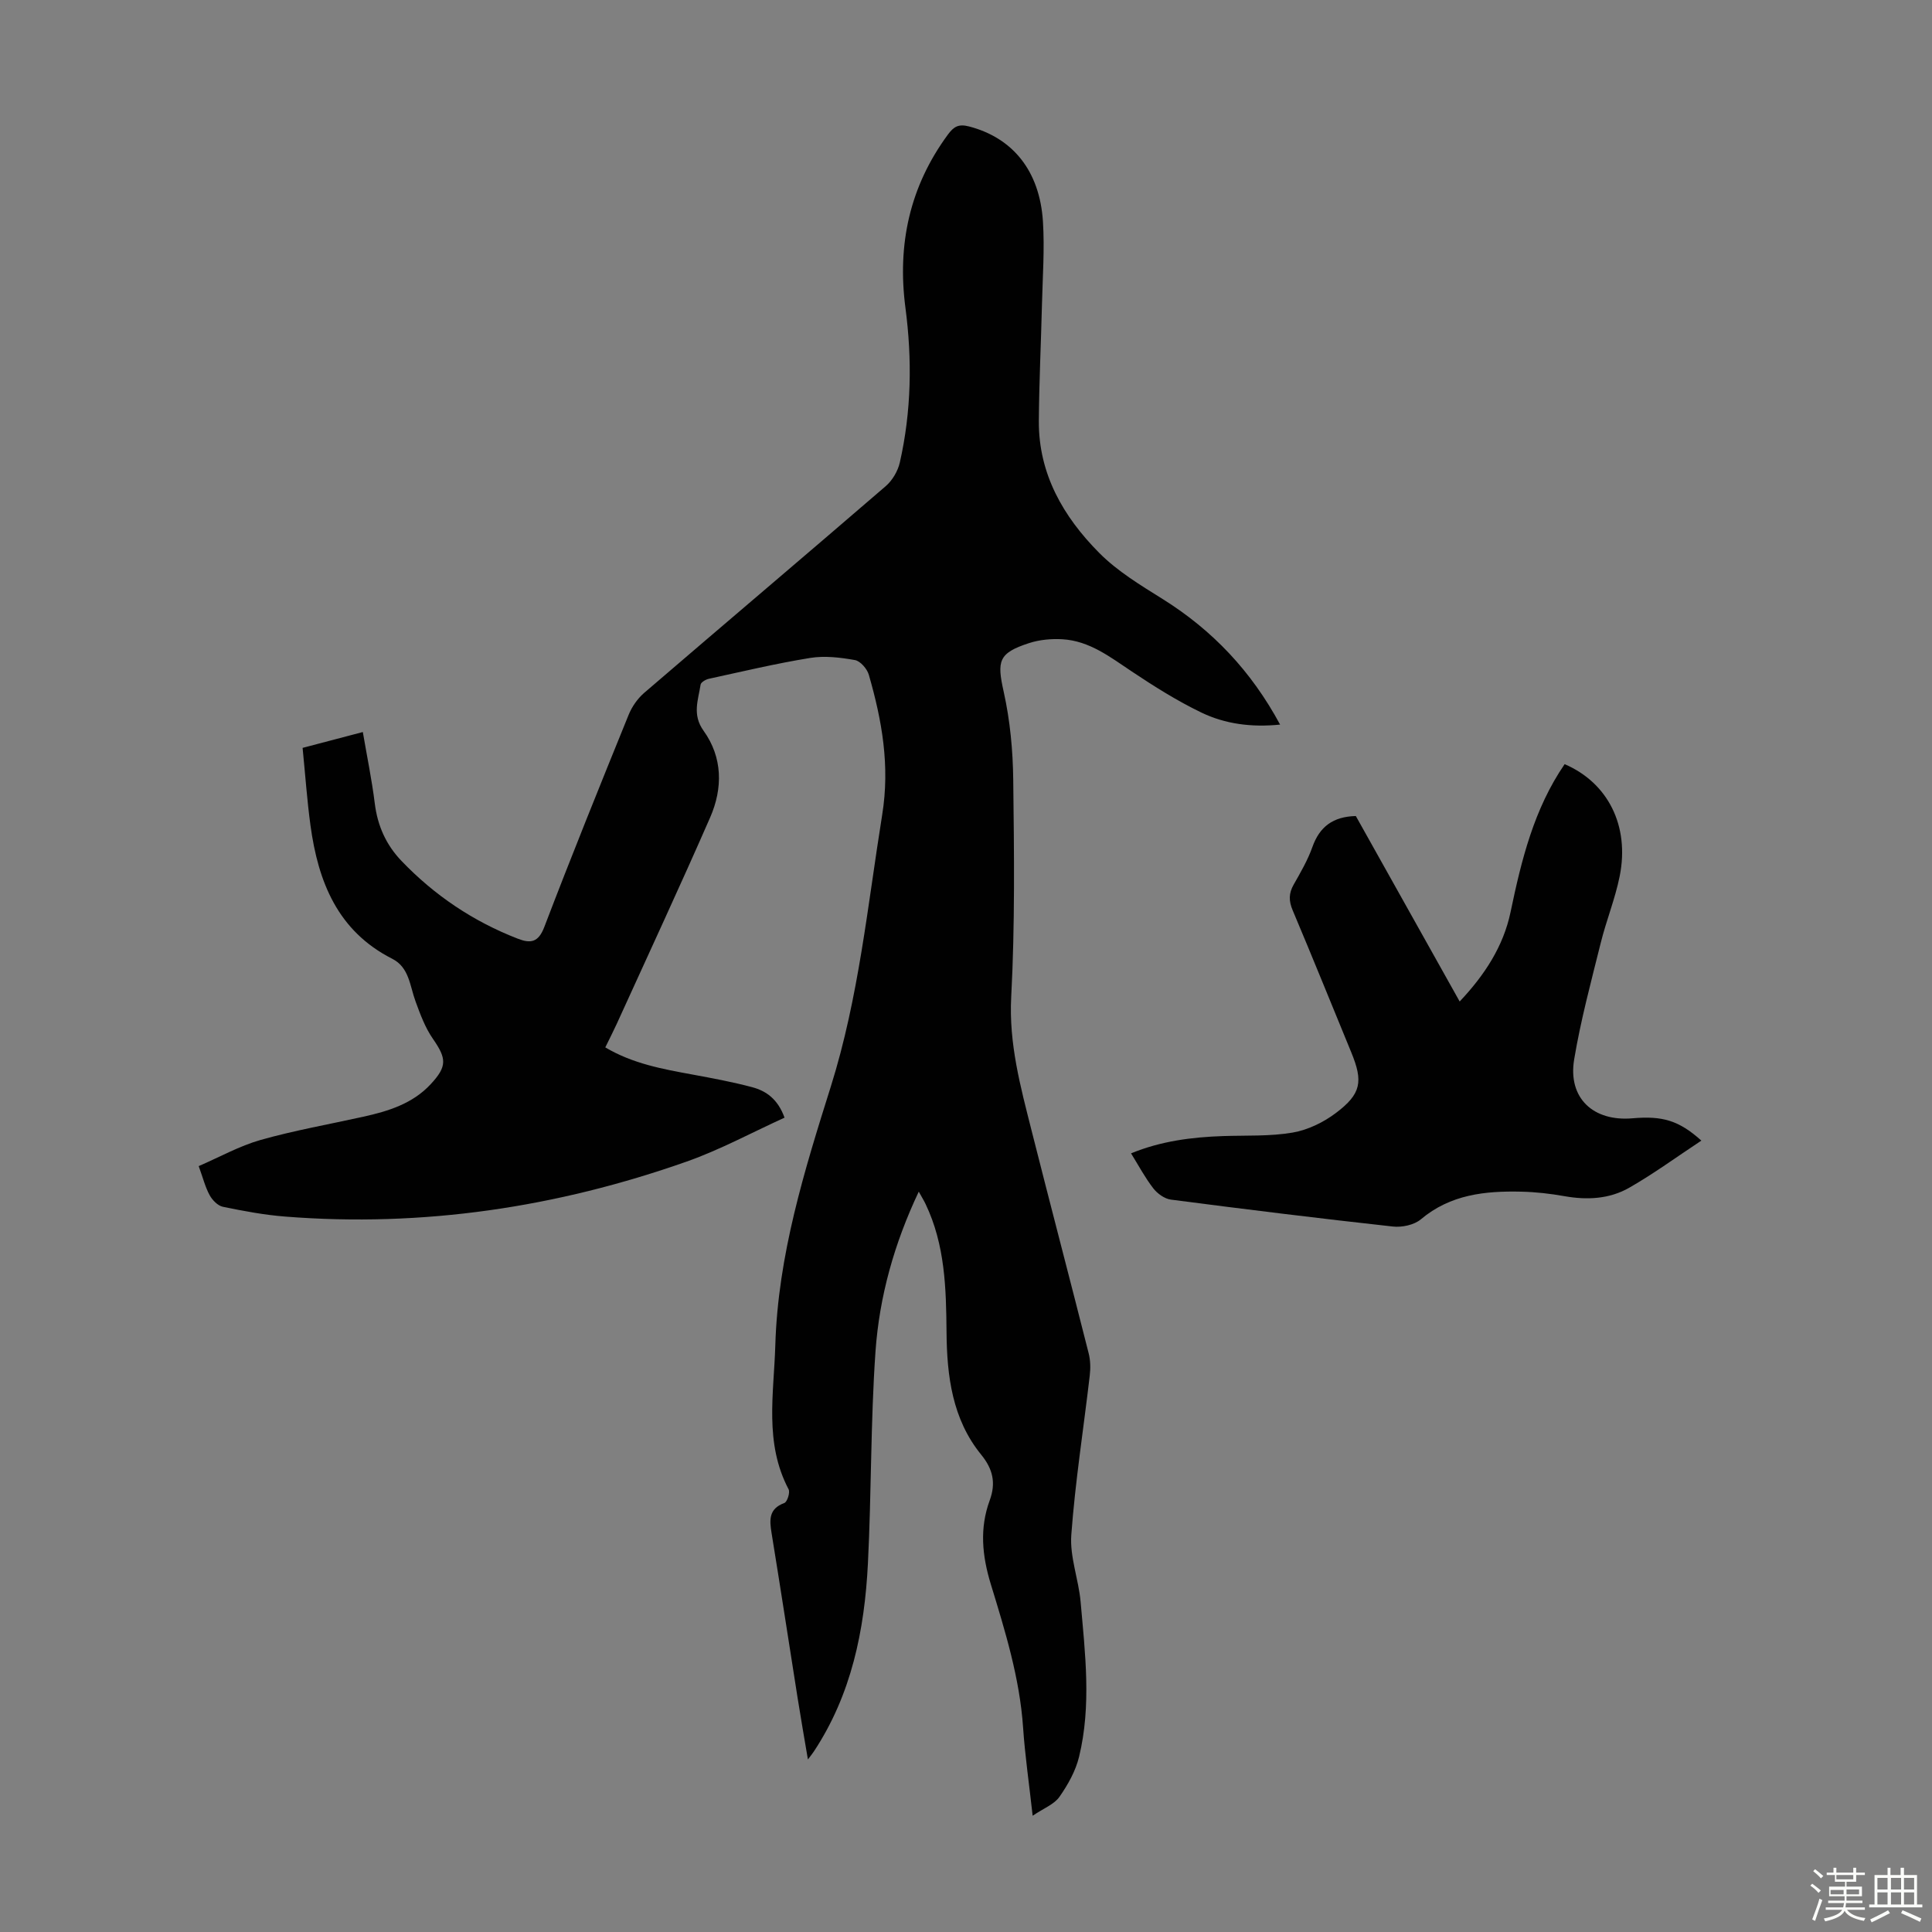 <svg enable-background="new 0 0 400 400" viewBox="0 0 400 400" xmlns="http://www.w3.org/2000/svg"><rect x="0" y="0" width="400" height="400" fill="#808080" stroke="none"/><path d="m374.8 390.4.4-.4c.7.5 1.3 1 1.8 1.4l-.5.5c-.5-.6-1.1-1.1-1.7-1.5zm1 7.3-.6-.3c.5-1.4 1.1-2.8 1.5-4.3.2.1.4.2.6.3-.5 1.3-1 2.8-1.5 4.3zm-.4-10.3.4-.4c.4.3 1 .8 1.7 1.4l-.5.5c-.4-.5-1-1-1.6-1.5zm2.5.3h1.7v-1h.6v1h3.5v-1h.6v1h1.8v.5h-1.8v1.4h-2v1h3.2v2h-3.2v.9h3.3v.5h-3.4c0 .3-.1.6-.1.9h4v.5h-3.7c.7.9 1.9 1.5 3.8 1.7-.1.2-.2.4-.3.6-2.1-.4-3.5-1.1-4-2.1-.4 1-1.8 1.7-4 2.2-.1-.2-.2-.4-.3-.6 2.1-.4 3.4-1 3.8-1.8h-3.4v-.5h3.6c.1-.3.1-.6.2-.9h-3.3v-.5h3.4c0-.3 0-.6 0-.9h-3.2v-2h3.3v-1h-2.1v-1.4h-1.7v-.5zm1.1 3.5v1h2.7c0-.3 0-.4 0-.4 0-.1 0-.2 0-.2 0-.1 0-.2 0-.3h-2.7zm1.2-3v.9h3.5v-.9zm4.7 3h-2.6v.6.4h2.6z" fill="#fbfcfa"/><path d="m393.6 386.7h.6v1.5h2.7v6.1h1.1v.6h-11v-.6h1.1v-6.1h2.7v-1.5h.6v1.5h2.1v-1.5zm-2.7 8.8.4.6c-1.2.6-2.5 1.3-3.8 1.9-.1-.2-.2-.4-.3-.6 1.2-.6 2.5-1.2 3.7-1.9zm-2.2-6.7v2.4h2.1v-2.4zm0 3v2.5h2.1v-2.5zm2.8-3v2.4h2.1v-2.4zm0 3v2.5h2.1v-2.5zm6 6.1c-1.4-.7-2.7-1.3-3.9-1.8l.3-.6c1.5.6 2.7 1.2 3.9 1.7zm-1.2-9.1h-2.1v2.4h2.1zm-2.1 3v2.5h2.1v-2.5z" fill="#fbfcfa"/><g fill="#010101"><path d="m125.32 216.85c5.68 3.37 11.83 4.48 17.98 5.61 4.17.77 8.35 1.54 12.43 2.63 2.86.77 5.29 2.41 6.7 6.31-6.73 3.06-13.3 6.63-20.26 9.09-26.89 9.48-54.6 13.64-83.12 11.39-4.33-.34-8.65-1.15-12.91-2.03-1.05-.22-2.17-1.37-2.73-2.39-.9-1.64-1.36-3.51-2.27-6.03 4.31-1.86 8.42-4.17 12.83-5.42 6.97-1.97 14.15-3.23 21.23-4.8 5.19-1.15 10.21-2.69 13.97-6.74 3.45-3.71 3.28-5.32.47-9.38-1.61-2.31-2.63-5.09-3.61-7.77-1.18-3.2-1.3-7.03-4.81-8.81-11.34-5.75-15.35-15.97-16.94-27.62-.71-5.2-1.07-10.44-1.63-16.05 4.19-1.1 8.1-2.13 12.47-3.28.88 5.15 1.87 9.92 2.47 14.75.57 4.64 2.34 8.61 5.54 11.94 6.83 7.13 14.85 12.52 24.06 16.09 2.65 1.03 4.27.81 5.5-2.41 5.62-14.72 11.53-29.33 17.46-43.93.68-1.68 1.84-3.35 3.2-4.53 16.64-14.3 33.39-28.47 50.01-42.8 1.39-1.19 2.53-3.13 2.94-4.92 2.4-10.58 2.57-21.31 1.16-32.03-1.72-13.12.88-25.11 8.8-35.87 1.22-1.66 2.22-2.23 4.37-1.67 8.99 2.34 14.62 9.12 15.3 19.68.36 5.68-.06 11.4-.2 17.11-.2 8.06-.59 16.11-.65 24.16-.08 10.99 5.08 19.86 12.48 27.32 3.79 3.83 8.61 6.73 13.23 9.62 10.27 6.44 18.28 14.89 24.24 25.95-5.94.6-11.37-.12-16.31-2.5-5-2.41-9.75-5.4-14.38-8.49-4.49-2.99-8.77-6.35-14.39-6.68-2.28-.13-4.73.09-6.9.8-6.38 2.07-6.66 3.72-5.24 10.1 1.32 5.93 1.9 12.13 1.97 18.22.18 14.98.37 30-.42 44.95-.51 9.67 1.93 18.59 4.22 27.66 3.89 15.39 7.93 30.73 11.82 46.12.37 1.46.4 3.09.22 4.6-1.28 11-3.01 21.96-3.82 33-.33 4.54 1.52 9.21 1.93 13.85.94 10.69 2.26 21.45-.32 32.07-.71 2.94-2.31 5.79-4.06 8.29-1.08 1.55-3.23 2.35-5.55 3.92-.75-6.78-1.59-12.5-1.98-18.26-.7-10.26-3.72-20-6.69-29.7-1.8-5.9-2.34-11.56-.23-17.31 1.34-3.63.67-6.51-1.76-9.49-5.99-7.35-7.09-16.31-7.17-25.31-.08-9.12-.3-18.12-4.33-26.56-.37-.78-.84-1.53-1.42-2.58-5.08 10.72-8.16 21.72-8.96 33.11-1.02 14.61-.83 29.29-1.57 43.93-.7 13.76-3.4 27.07-11.18 38.85-.24.37-.52.71-1.24 1.67-.78-4.64-1.5-8.7-2.14-12.78-1.8-11.38-3.54-22.76-5.39-34.13-.44-2.71-.59-5 2.65-6.19.6-.22 1.23-2.19.88-2.84-5.06-9.61-3.05-19.69-2.75-29.83.55-18.64 6.02-36.14 11.5-53.58 5.78-18.41 7.6-37.39 10.63-56.25 1.63-10.14-.04-19.51-2.77-28.98-.36-1.23-1.75-2.84-2.88-3.04-3.03-.54-6.26-.93-9.26-.44-7.05 1.14-14.01 2.8-20.99 4.32-.65.14-1.63.72-1.7 1.21-.49 3.19-1.78 6.21.62 9.55 3.96 5.51 4 11.9 1.36 17.94-6.26 14.32-12.86 28.49-19.33 42.72-.75 1.63-1.55 3.2-2.38 4.89z"/><path d="m352.25 236.15c-5.09 3.36-9.85 6.85-14.94 9.76-4.08 2.33-8.69 2.58-13.37 1.75-2.96-.53-5.98-.87-8.98-.94-7.47-.17-14.67.57-20.79 5.73-1.39 1.17-3.91 1.7-5.8 1.49-15.33-1.69-30.65-3.58-45.94-5.57-1.31-.17-2.79-1.23-3.64-2.32-1.7-2.19-3.02-4.68-4.62-7.26 6.24-2.56 12.61-3.36 19.09-3.58 4.8-.16 9.67.08 14.36-.72 3.15-.54 6.4-2.12 8.98-4.07 5.26-3.97 5.64-6.52 3.17-12.53-4.04-9.81-8.01-19.65-12.14-29.43-.82-1.94-.82-3.5.21-5.31 1.43-2.52 2.92-5.08 3.88-7.79 1.49-4.2 4.26-6.29 8.99-6.41 7.04 12.57 14.17 25.31 21.5 38.4 5.19-5.5 9.06-11.44 10.54-18.54 2.25-10.78 4.85-21.35 11.19-30.6 8.95 3.84 13.49 12.75 11.4 23.19-.94 4.69-2.78 9.18-3.93 13.84-1.99 8.01-4.15 16-5.5 24.12-1.32 7.97 3.94 12.89 12.1 12.17 6.21-.54 9.61.46 14.24 4.62z"/></g></svg>